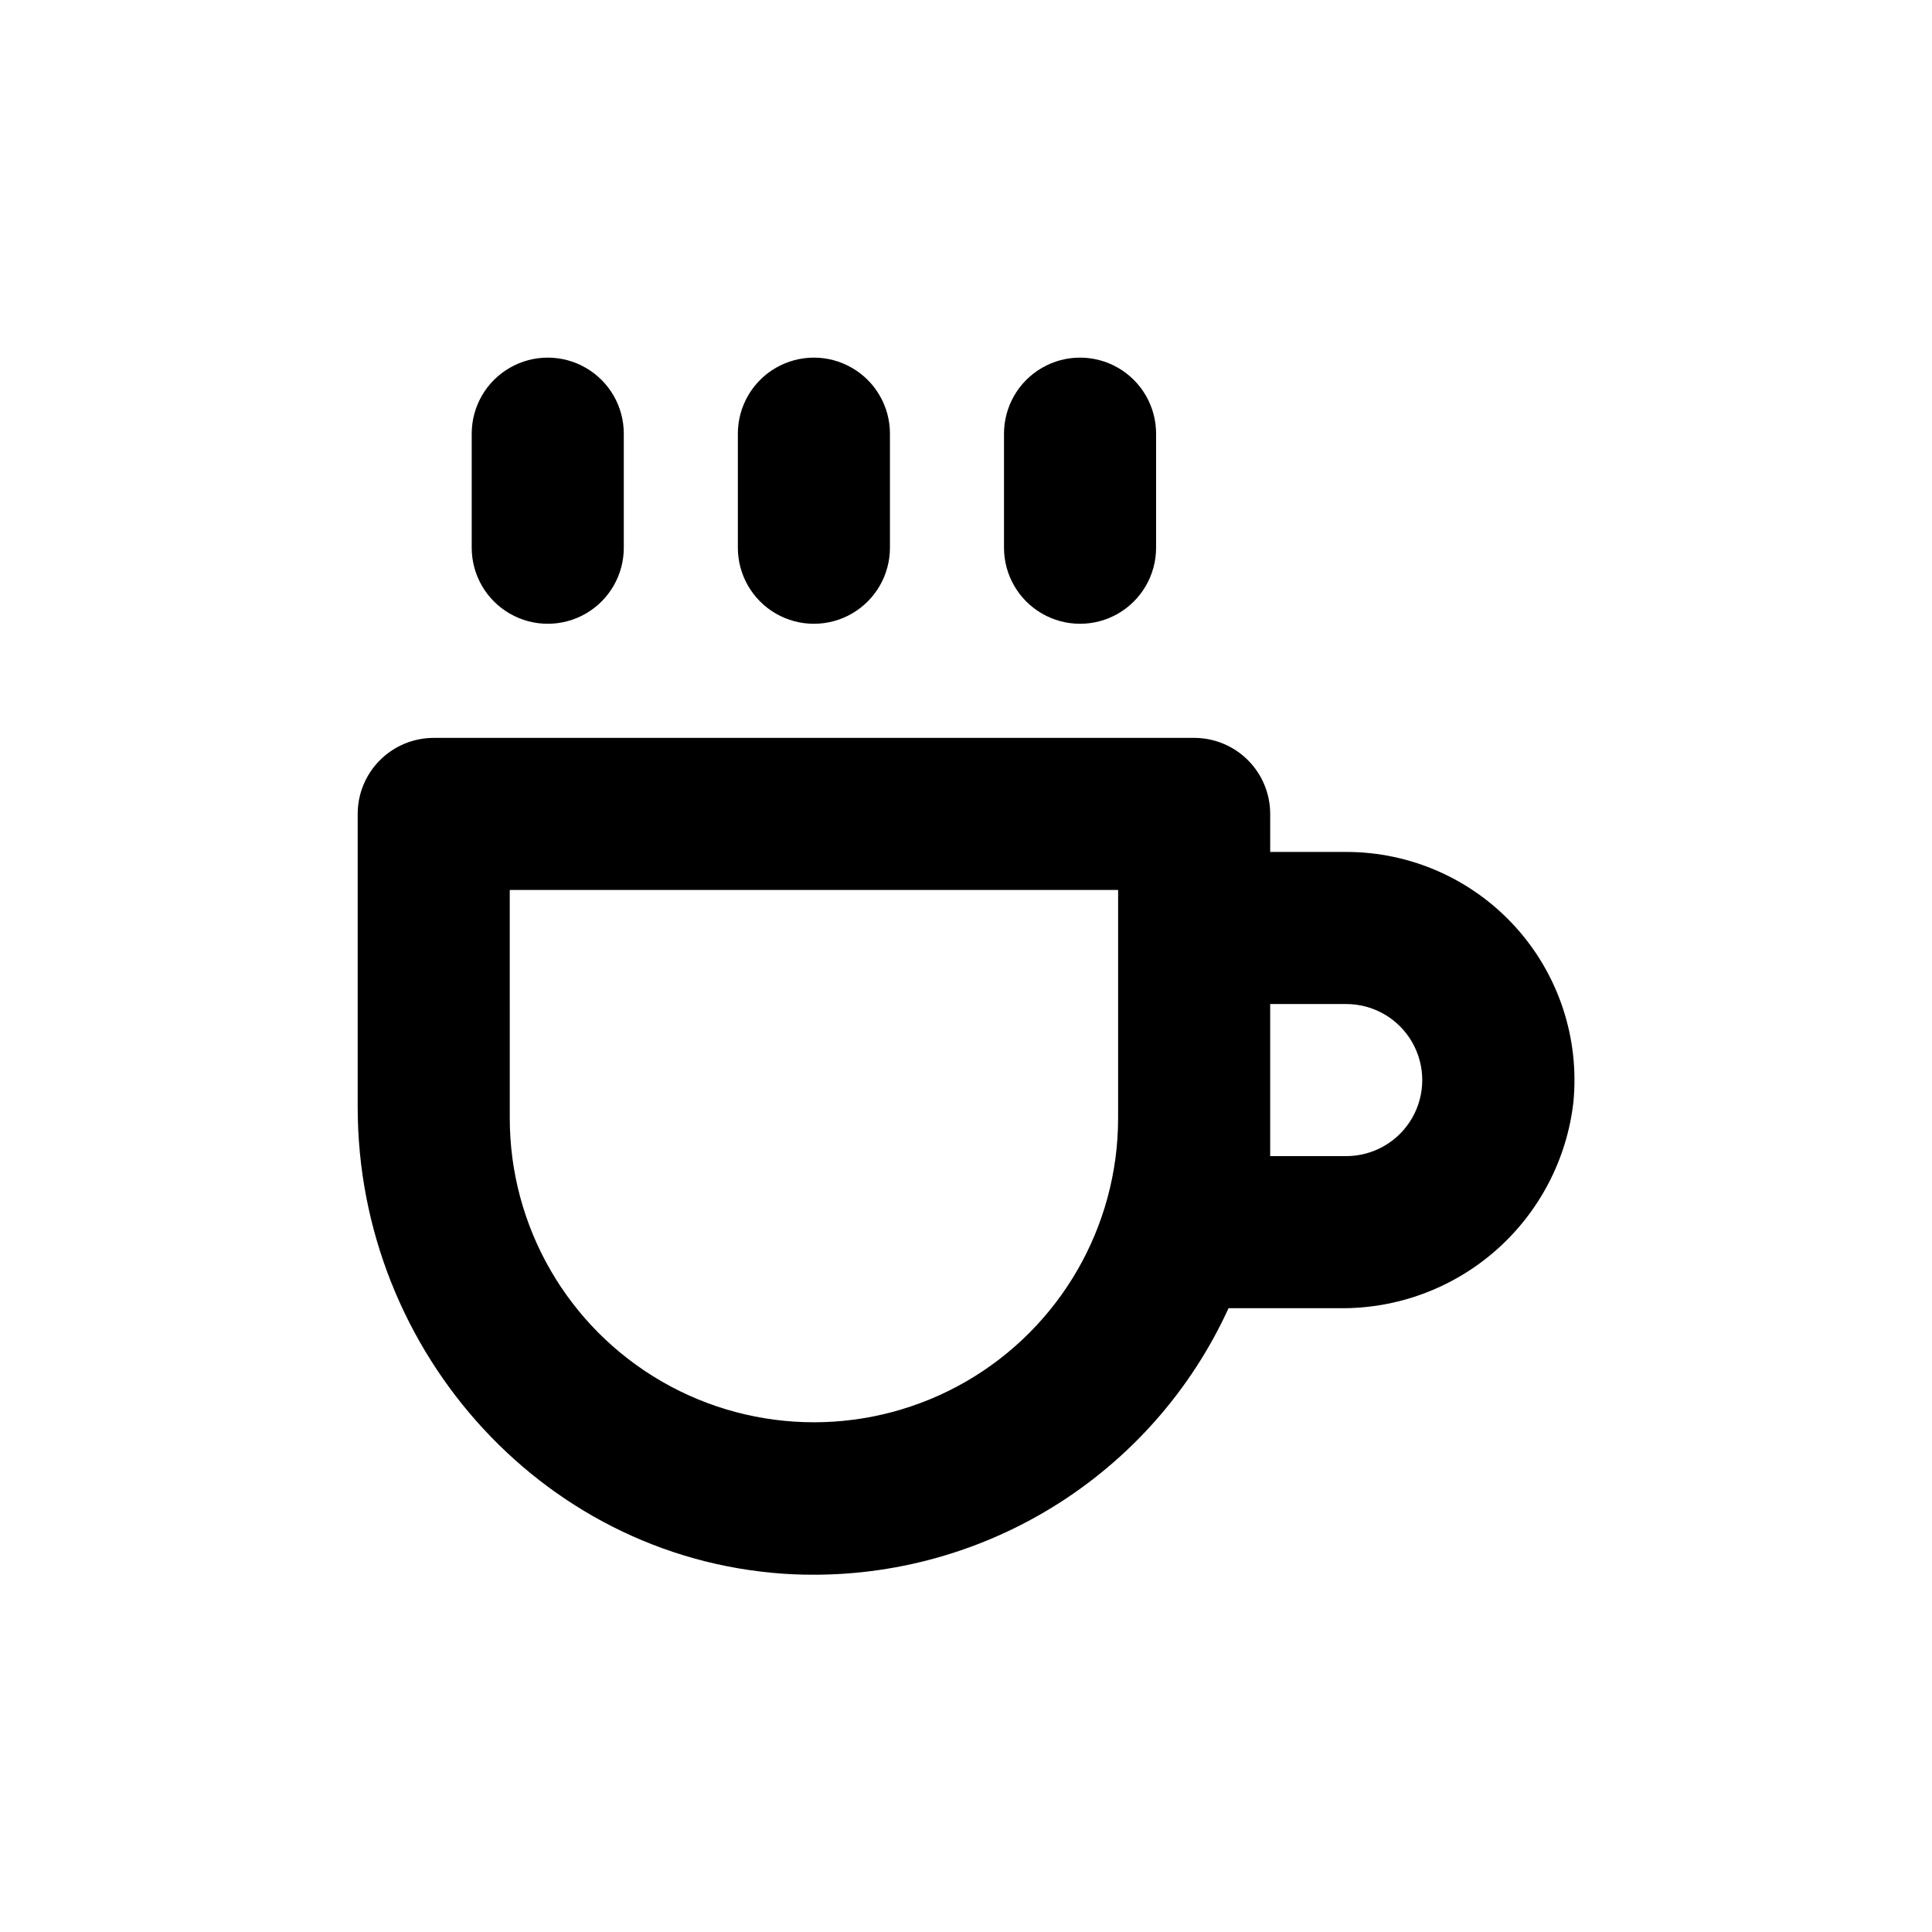 <?xml version="1.0" encoding="UTF-8"?>
<!-- Uploaded to: SVG Repo, www.svgrepo.com, Generator: SVG Repo Mixer Tools -->
<svg fill="#000000" width="800px" height="800px" version="1.1" viewBox="144 144 512 512" xmlns="http://www.w3.org/2000/svg">
 <g>
  <path d="m354.66 561.22c23.992 0.984 47.738-5.199 68.203-17.762 20.469-12.562 36.73-30.934 46.715-52.773h29.422c15.258 0.188 30.043-5.297 41.492-15.383 11.445-10.09 18.746-24.07 20.477-39.23 1.648-16.977-3.949-33.859-15.414-46.484-11.469-12.629-27.734-19.824-44.789-19.816h-20.152v-10.074c0-5.348-2.125-10.473-5.902-14.25-3.781-3.781-8.906-5.902-14.25-5.902h-201.52c-5.348 0-10.473 2.121-14.25 5.902-3.781 3.777-5.902 8.902-5.902 14.25v77.688c0 65.293 50.379 121.01 115.88 123.84zm125.95-120.91v-30.23h20.152c7.199 0 13.852 3.84 17.449 10.078 3.602 6.234 3.602 13.914 0 20.152-3.598 6.234-10.25 10.074-17.449 10.074h-20.152zm-201.52-60.457h161.22v60.457c0 28.797-15.367 55.41-40.305 69.809-24.941 14.398-55.672 14.398-80.609 0-24.941-14.398-40.305-41.012-40.305-69.809z"/>
  <path d="m339.54 258.93v30.23-0.004c0 7.199 3.84 13.852 10.074 17.453 6.234 3.598 13.918 3.598 20.152 0 6.234-3.602 10.078-10.254 10.078-17.453v-30.227c0-7.203-3.844-13.855-10.078-17.453-6.234-3.602-13.918-3.602-20.152 0-6.234 3.598-10.074 10.25-10.074 17.453z"/>
  <path d="m410.07 258.93v30.23-0.004c0 7.199 3.84 13.852 10.078 17.453 6.234 3.598 13.914 3.598 20.152 0 6.234-3.602 10.074-10.254 10.074-17.453v-30.227c0-7.203-3.84-13.855-10.074-17.453-6.238-3.602-13.918-3.602-20.152 0-6.238 3.598-10.078 10.25-10.078 17.453z"/>
  <path d="m269.01 258.93v30.23-0.004c0 7.199 3.84 13.852 10.078 17.453 6.234 3.598 13.914 3.598 20.152 0 6.234-3.602 10.074-10.254 10.074-17.453v-30.227c0-7.203-3.84-13.855-10.074-17.453-6.238-3.602-13.918-3.602-20.152 0-6.238 3.598-10.078 10.25-10.078 17.453z"/>
 </g>
</svg>